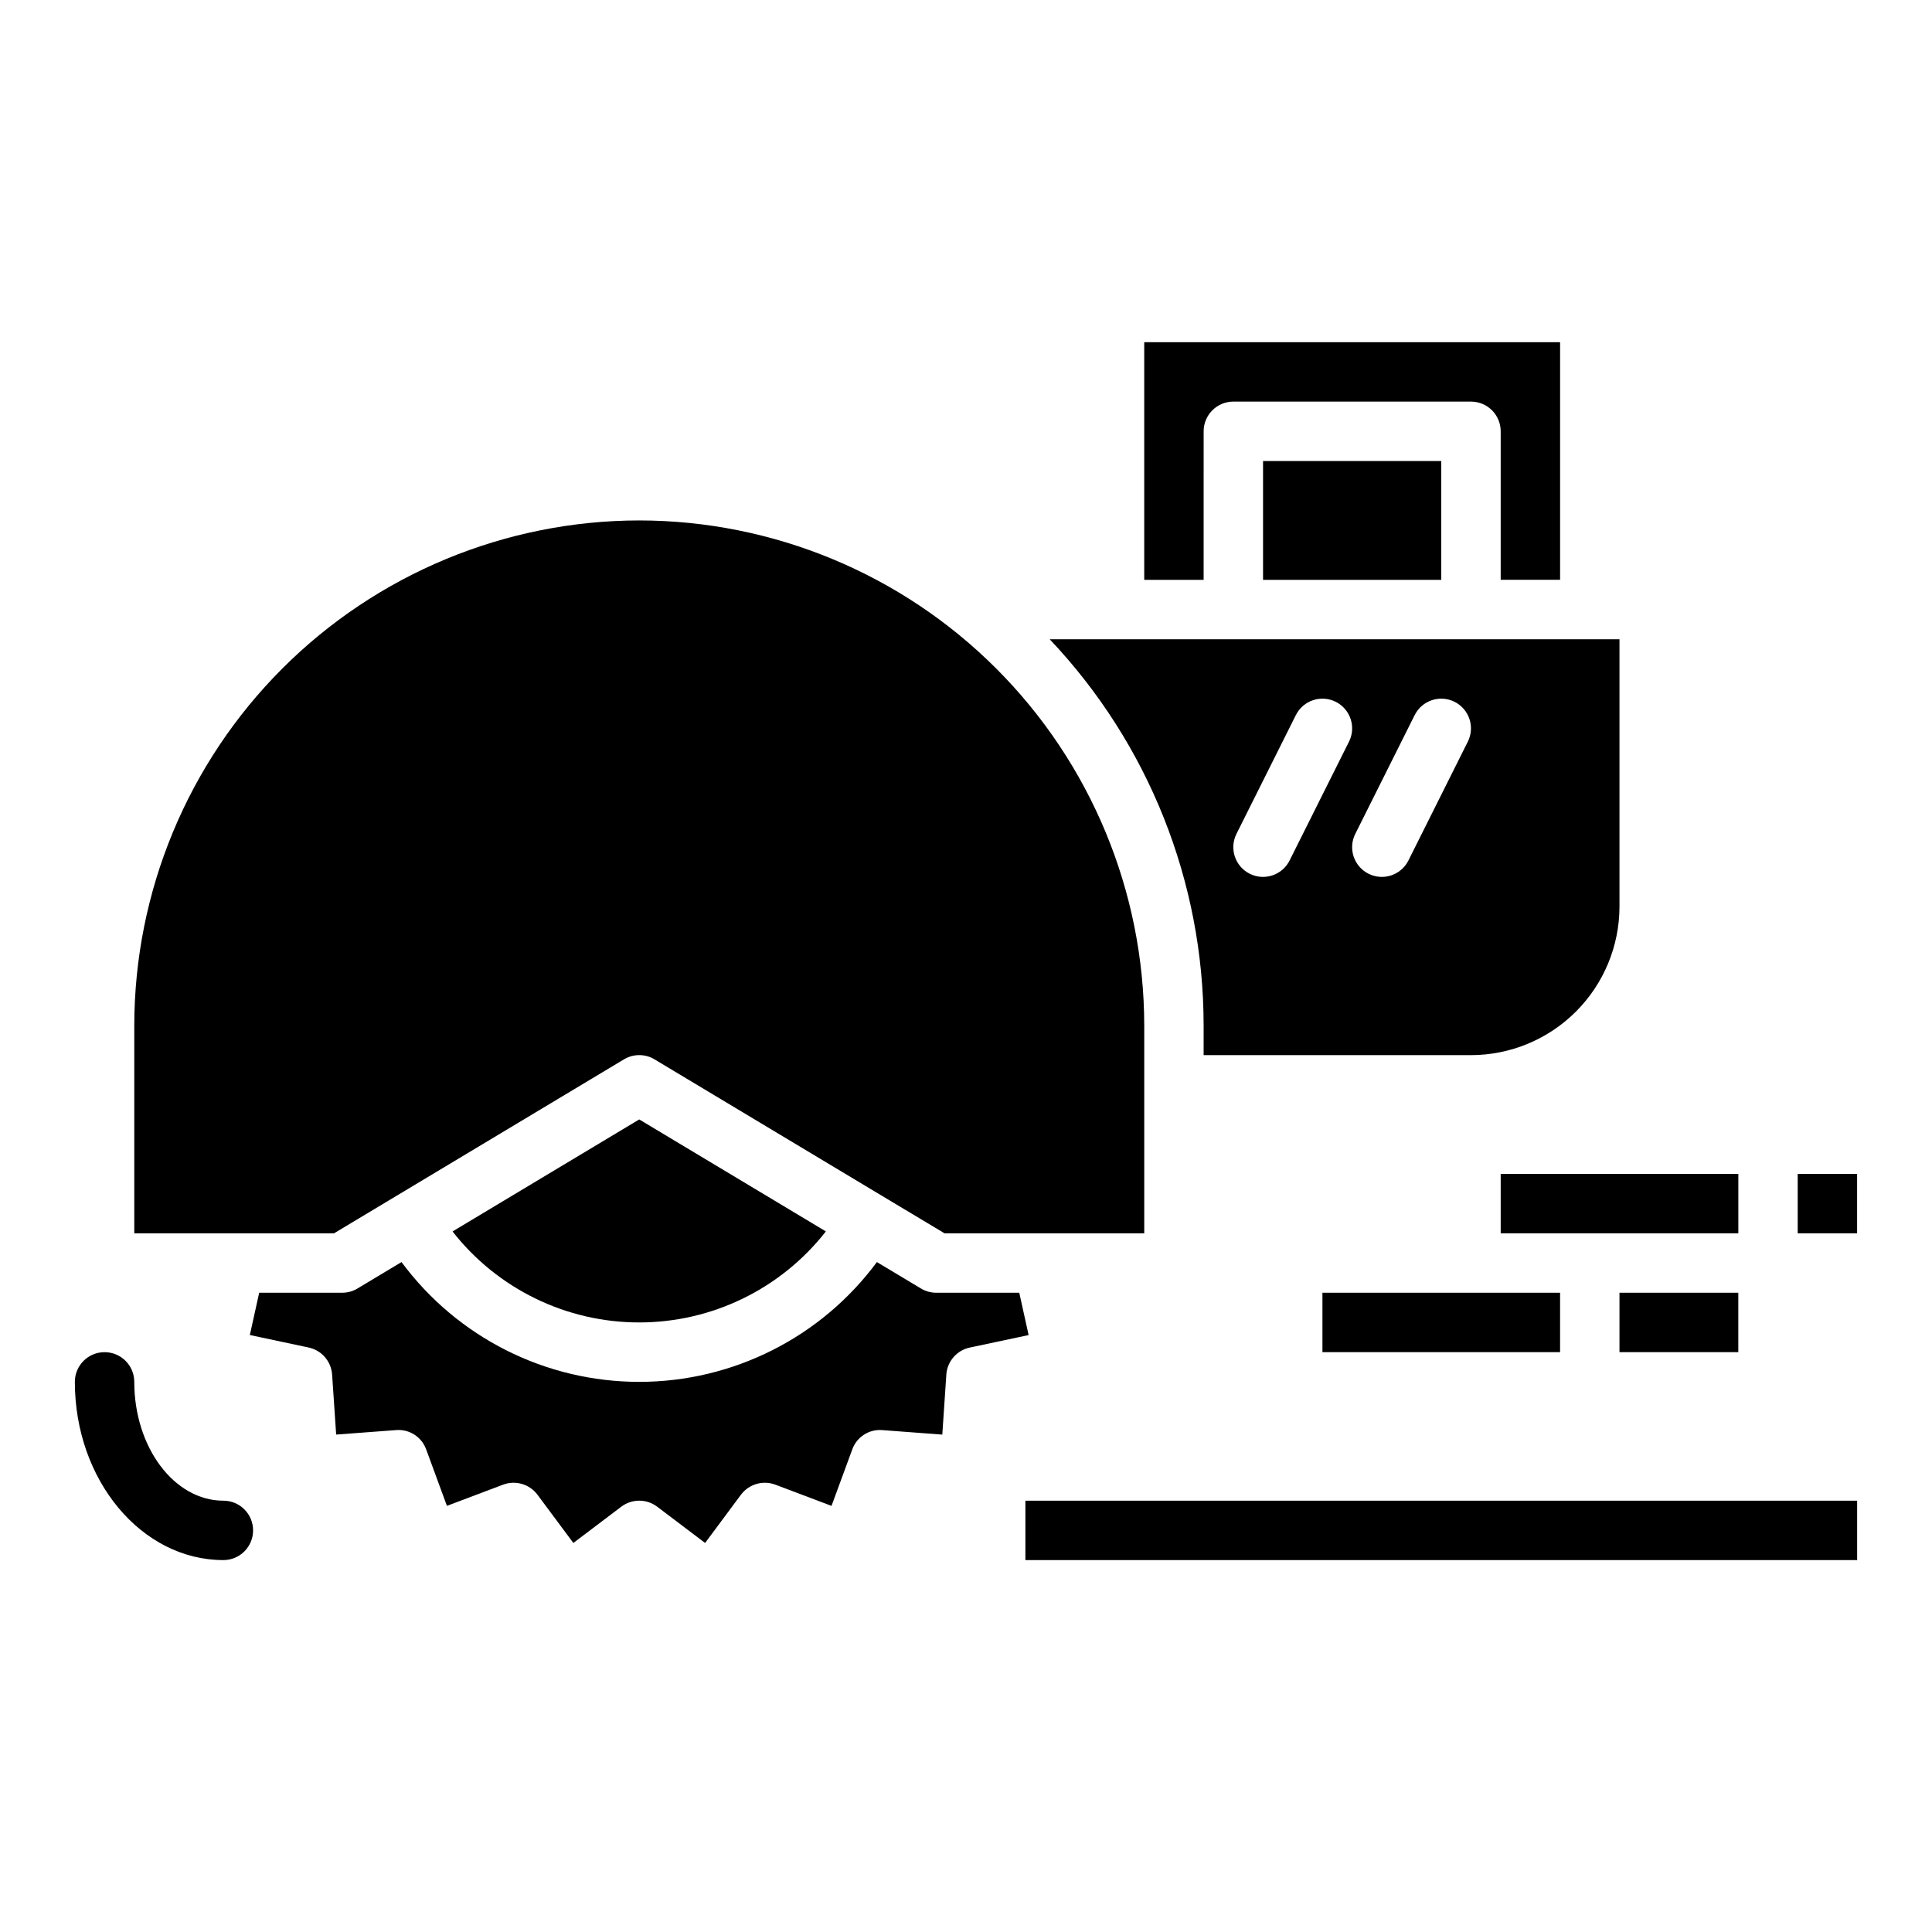 <?xml version="1.0" encoding="UTF-8"?>
<!-- Uploaded to: ICON Repo, www.svgrepo.com, Generator: ICON Repo Mixer Tools -->
<svg fill="#000000" width="800px" height="800px" version="1.1" viewBox="144 144 512 512" xmlns="http://www.w3.org/2000/svg">
 <g>
  <path d="m203.2 557.44c4.348 0 7.871-3.523 7.871-7.871s-3.523-7.871-7.871-7.871c-13.023 0-23.617-14.125-23.617-31.488 0-4.348-3.523-7.871-7.871-7.871-4.348 0-7.875 3.523-7.875 7.871 0 26.047 17.66 47.23 39.363 47.23z"/>
  <path d="m392.12 486.59c-1.426 0-2.824-0.387-4.051-1.121l-11.684-7.008 0.004-0.004c-14.777 19.969-38.148 31.75-62.988 31.75-24.844 0-48.215-11.777-62.992-31.746l-11.68 7.008h0.004c-1.227 0.734-2.625 1.121-4.051 1.121h-21.996l-2.473 11.203 15.582 3.312v0.004c3.441 0.73 5.981 3.66 6.219 7.172l1.07 15.895 15.883-1.188h-0.004c3.516-0.297 6.793 1.812 7.981 5.133l5.496 14.949 14.891-5.625c3.289-1.23 7-0.145 9.102 2.668l9.508 12.785 12.707-9.613h0.004c2.812-2.121 6.688-2.121 9.5 0l12.707 9.613 9.5-12.785h0.004c2.106-2.809 5.812-3.894 9.102-2.668l14.891 5.629 5.496-14.949c1.188-3.324 4.461-5.434 7.981-5.133l15.883 1.191 1.07-15.895h-0.004c0.238-3.512 2.777-6.441 6.219-7.172l15.59-3.309-2.477-11.219z"/>
  <path d="m462.98 258.3c-0.004-2.086 0.828-4.09 2.305-5.566s3.477-2.305 5.566-2.305h62.977c2.086 0 4.09 0.828 5.566 2.305s2.305 3.481 2.305 5.566v39.359h15.742v-62.973h-110.21v62.977h15.742z"/>
  <path d="m478.72 266.18h47.23v31.488h-47.23z"/>
  <path d="m362.86 470.34-49.457-29.676-49.473 29.684c11.902 15.223 30.148 24.117 49.469 24.113 19.32 0 37.562-8.898 49.461-24.121z"/>
  <path d="m313.41 281.92c-35.48 0.039-69.496 14.152-94.586 39.238-25.086 25.09-39.199 59.105-39.238 94.586v55.105h52.922l76.852-46.109c2.492-1.5 5.609-1.5 8.102 0l76.852 46.109h52.922v-55.105c-0.039-35.48-14.152-69.496-39.238-94.586-25.09-25.086-59.105-39.199-94.586-39.238z"/>
  <path d="m422.18 313.41c26.184 27.641 40.781 64.262 40.793 102.34v7.871h70.848c10.434-0.012 20.438-4.16 27.816-11.539 7.379-7.379 11.531-17.383 11.543-27.82v-70.848zm79.32 27.137-15.742 31.488c-1.945 3.891-6.676 5.465-10.562 3.519-3.891-1.945-5.465-6.672-3.523-10.562l15.742-31.488h0.004c1.945-3.887 6.672-5.465 10.562-3.519 3.887 1.945 5.465 6.676 3.519 10.562zm31.488 0-15.742 31.488c-1.945 3.891-6.676 5.465-10.562 3.519-3.891-1.945-5.469-6.672-3.523-10.562l15.742-31.488h0.004c1.945-3.887 6.672-5.465 10.562-3.519 3.887 1.945 5.465 6.676 3.519 10.562z"/>
  <path d="m415.74 541.7h220.42v15.742h-220.42z"/>
  <path d="m620.41 455.1h15.742v15.742h-15.742z"/>
  <path d="m541.7 455.1h62.977v15.742h-62.977z"/>
  <path d="m573.18 486.59h31.488v15.742h-31.488z"/>
  <path d="m494.46 486.59h62.977v15.742h-62.977z"/>
 </g>
</svg>